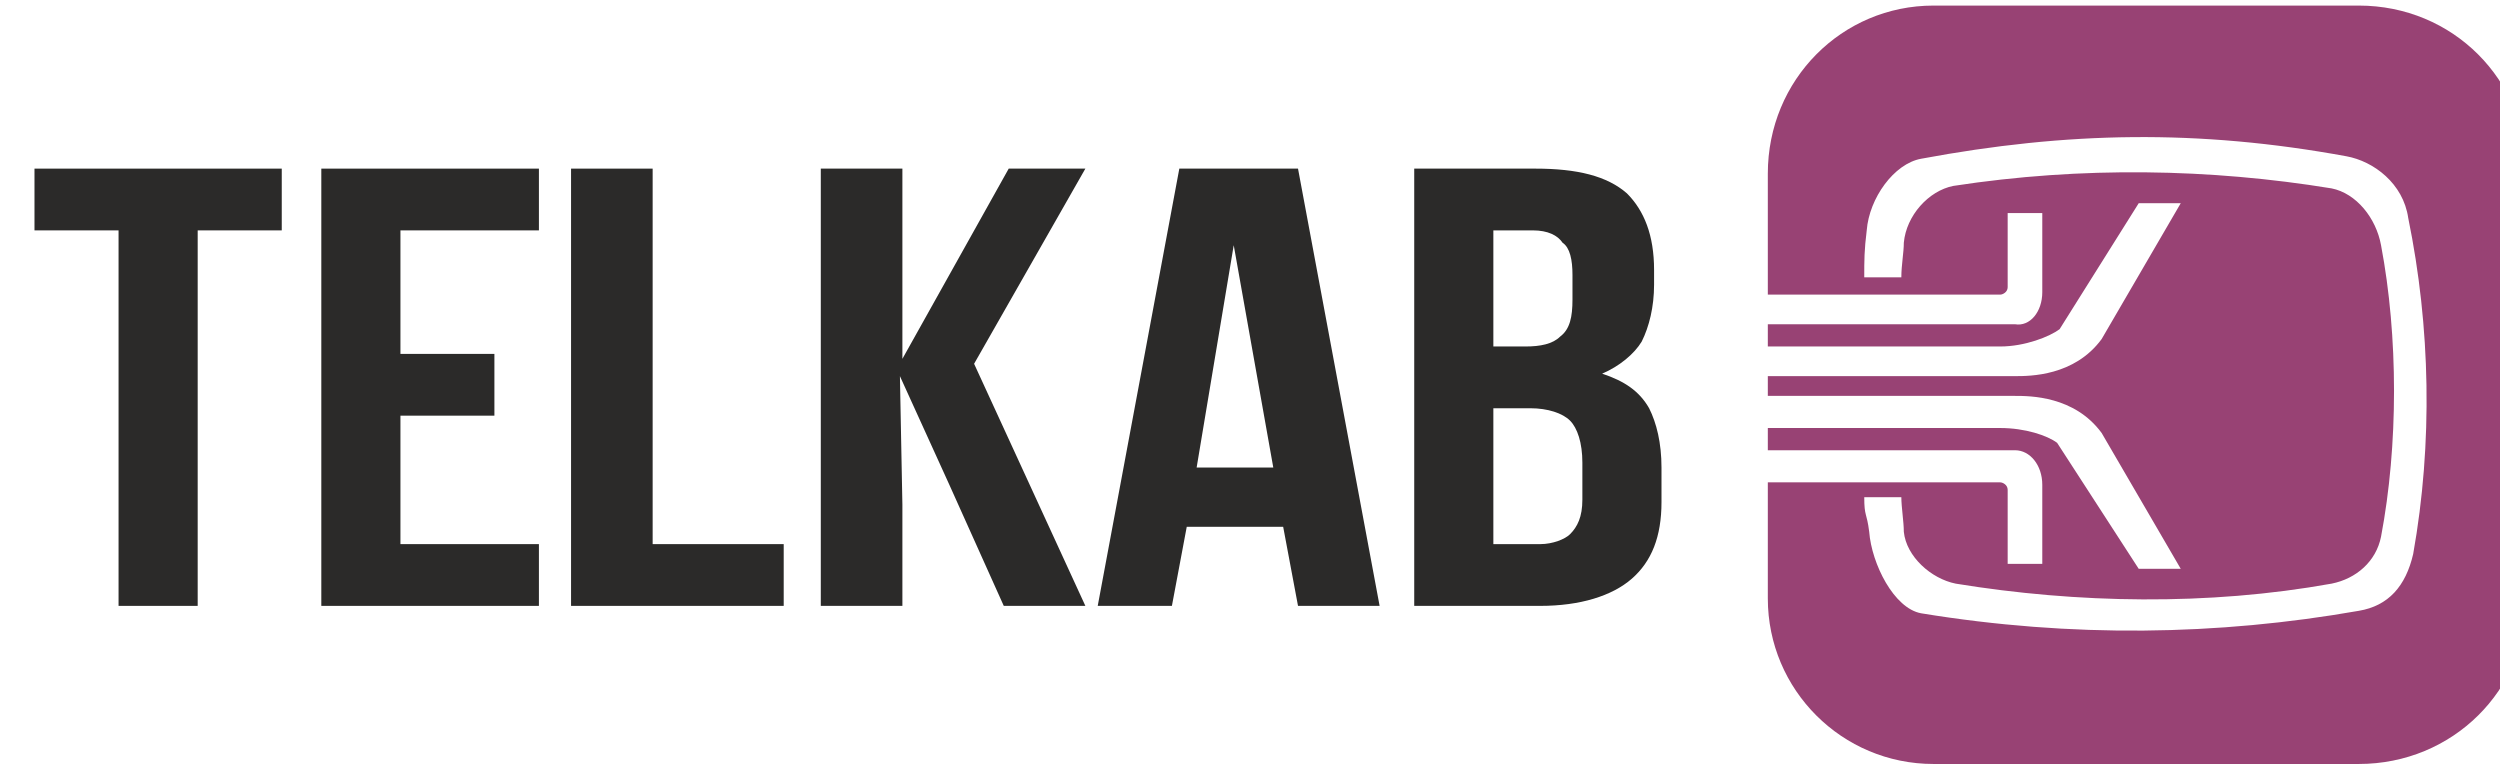 <?xml version="1.0" encoding="UTF-8" standalone="no"?>
<!DOCTYPE svg PUBLIC "-//W3C//DTD SVG 1.1//EN" "http://www.w3.org/Graphics/SVG/1.1/DTD/svg11.dtd">
<svg width="100%" height="100%" viewBox="0 0 232 72" version="1.1" xmlns="http://www.w3.org/2000/svg" xmlns:xlink="http://www.w3.org/1999/xlink" xml:space="preserve" xmlns:serif="http://www.serif.com/" style="fill-rule:evenodd;clip-rule:evenodd;stroke-linejoin:round;stroke-miterlimit:2;">
    <g transform="matrix(1,0,0,1,-223,-102)">
        <g transform="matrix(0.633,0,0,0.524,4580.66,137.043)">
            <g id="logo.svg" transform="matrix(0.087,0,0,0.105,-6696.32,1.472)">
                <g transform="matrix(1,0,0,1,-2102.5,-642)">
                    <g>
                        <path d="M2530.94,275.478C2601.77,275.478 2651.77,287.978 2685.11,317.145C2714.27,346.311 2730.94,387.978 2730.94,446.311L2730.94,471.311C2730.94,508.811 2722.61,542.145 2710.11,567.145C2697.61,587.978 2672.61,608.811 2643.44,621.311C2680.94,633.811 2705.94,650.478 2722.61,679.645C2735.11,704.645 2743.44,737.978 2743.44,779.645L2743.44,837.978C2743.44,896.311 2726.77,937.978 2693.44,967.145C2660.11,996.311 2605.94,1012.98 2539.27,1012.98L2326.77,1012.98L2326.77,275.478L2530.94,275.478ZM2460.11,379.645L2460.11,575.478L2514.27,575.478C2539.27,575.478 2560.11,571.311 2572.61,558.811C2589.27,546.311 2593.44,525.478 2593.44,496.311L2593.44,454.645C2593.44,429.645 2589.27,408.811 2576.77,400.478C2568.44,387.978 2551.77,379.645 2526.77,379.645L2460.11,379.645ZM2460.11,679.645L2460.11,908.811L2539.27,908.811C2560.11,908.811 2580.94,900.478 2589.27,892.145C2601.77,879.645 2610.11,862.978 2610.11,833.811L2610.11,771.311C2610.11,737.978 2601.77,712.978 2589.27,700.478C2576.77,687.978 2551.77,679.645 2522.61,679.645L2460.11,679.645Z" style="fill:rgb(43,42,41);fill-rule:nonzero;"/>
                        <path d="M2268.44,1012.98L2130.94,1012.98L2105.94,879.647L1943.44,879.647L1918.44,1012.98L1793.44,1012.98L1930.94,275.48L2130.94,275.48L2268.44,1012.98ZM1960.11,779.647L2089.27,779.647L2022.61,404.647L1960.11,779.647Z" style="fill:rgb(43,42,41);fill-rule:nonzero;"/>
                        <path d="M905.944,275.478L1043.44,275.478L1043.44,908.811L1264.28,908.811L1264.28,1012.98L905.944,1012.98L905.944,275.478Z" style="fill:rgb(43,42,41);fill-rule:nonzero;"/>
                        <path d="M1.777,275.478L418.444,275.478L418.444,379.645L276.777,379.645L276.777,1012.98L143.444,1012.98L143.444,379.645L1.777,379.645L1.777,275.478Z" style="fill:rgb(43,42,41);fill-rule:nonzero;"/>
                        <path d="M618.444,587.978L776.777,587.978L776.777,692.145L618.444,692.145L618.444,908.811L851.777,908.811L851.777,1012.98L485.111,1012.98L485.111,275.478L851.777,275.478L851.777,379.645L618.444,379.645L618.444,587.978Z" style="fill:rgb(43,42,41);fill-rule:nonzero;"/>
                        <path d="M1464.28,842.145L1464.28,1012.98L1326.78,1012.98L1326.78,275.478L1464.28,275.478L1464.28,596.311L1643.45,275.478L1772.61,275.478L1585.11,604.645L1772.61,1012.98L1635.11,1012.98L1543.45,808.811L1460.11,625.478L1464.28,842.145Z" style="fill:rgb(43,42,41);fill-rule:nonzero;"/>
                        <path d="M3147.61,829.645L3085.11,829.645C3085.11,862.978 3089.28,854.645 3093.44,887.978C3097.61,942.145 3135.11,1017.14 3180.94,1025.48C3435.11,1067.14 3680.94,1062.98 3918.44,1021.31C3968.44,1012.98 3997.61,979.645 4010.11,925.478C4043.44,737.978 4039.28,542.145 4001.78,358.811C3993.44,300.478 3943.44,262.978 3897.61,254.645C3647.61,208.811 3426.78,212.978 3180.94,258.811C3135.11,267.145 3093.44,325.478 3089.28,379.645C3085.11,412.978 3085.11,429.645 3085.11,458.811L3147.61,458.811C3147.61,437.978 3151.78,417.145 3151.78,400.478C3155.94,354.645 3193.44,312.978 3235.11,304.645C3451.78,271.311 3668.44,275.478 3872.61,308.811C3914.28,317.145 3947.61,358.811 3955.94,404.645C3985.11,558.811 3985.11,742.145 3955.94,896.311C3947.61,937.978 3914.28,967.145 3872.61,975.478C3664.28,1012.98 3443.44,1008.81 3239.28,975.478C3197.61,967.145 3155.94,929.645 3151.78,887.978C3151.78,871.311 3147.61,846.311 3147.61,829.645ZM3201.78,0.478L3918.44,0.478C4076.78,0.478 4201.78,125.478 4201.78,283.811L4201.78,1000.48C4201.78,1154.64 4076.78,1279.64 3918.44,1279.64L3201.78,1279.64C3047.61,1279.64 2922.61,1154.64 2922.61,1000.48L2922.61,804.645L3314.28,804.645C3318.44,804.645 3326.78,808.811 3326.78,817.145L3326.78,942.145L3385.11,942.145L3385.11,808.811C3385.11,775.478 3364.28,750.478 3339.28,750.478L2922.61,750.478L2922.61,712.978L3314.28,712.978C3355.94,712.978 3393.44,725.478 3410.11,737.978L3547.61,950.478L3618.44,950.478L3485.11,721.311C3439.28,658.811 3364.28,658.811 3339.28,658.811L2922.61,658.811L2922.61,625.478L3339.28,625.478C3364.28,625.478 3439.28,625.478 3485.11,562.978L3618.44,333.811L3547.61,333.811L3414.28,546.311C3397.61,558.811 3355.94,575.478 3314.28,575.478L2922.61,575.478L2922.61,537.978L3339.28,537.978C3364.28,542.145 3385.11,517.145 3385.11,483.811L3385.11,350.478L3326.78,350.478L3326.78,475.478C3326.78,483.811 3318.44,487.978 3314.28,487.978L2922.61,487.978L2922.61,283.811C2922.61,125.478 3047.61,0.478 3201.78,0.478Z" style="fill:rgb(152,66,116);"/>
                    </g>
                </g>
            </g>
        </g>
    </g>
</svg>
